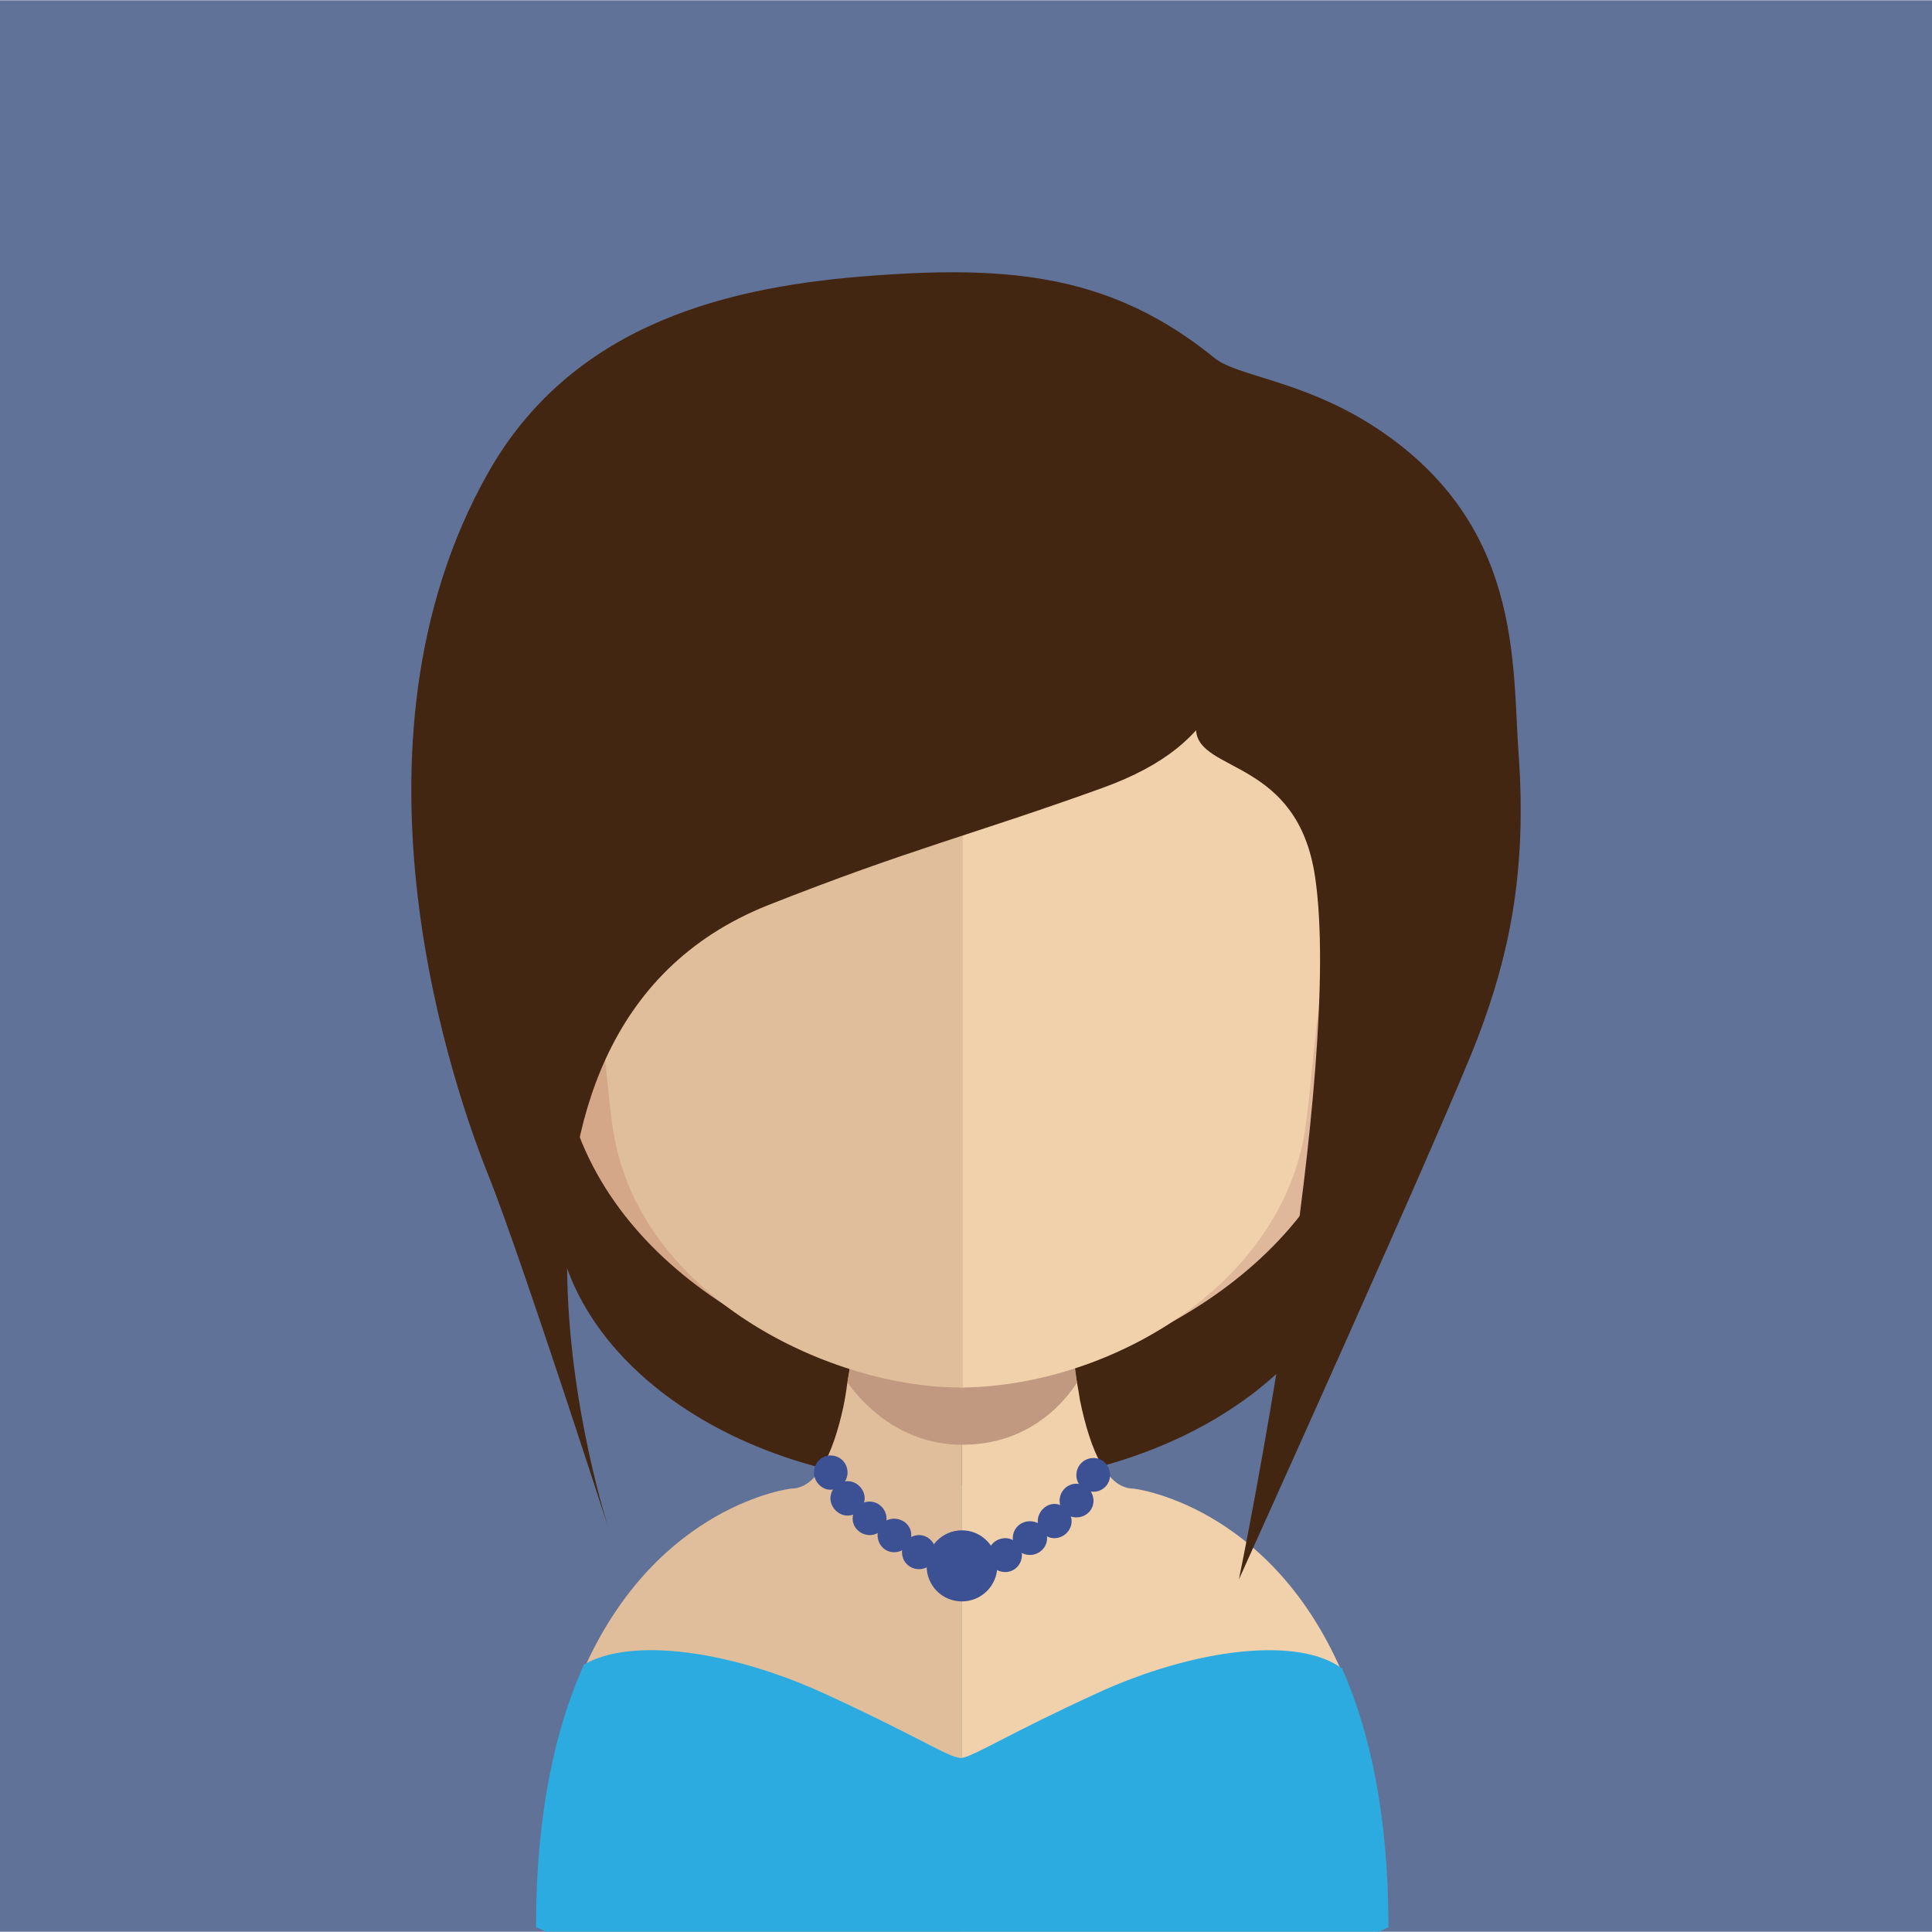 <?xml version="1.0" encoding="utf-8"?>
<!-- Generator: Adobe Illustrator 21.0.0, SVG Export Plug-In . SVG Version: 6.00 Build 0)  -->
<svg version="1.1" id="Layer_1" xmlns="http://www.w3.org/2000/svg" xmlns:xlink="http://www.w3.org/1999/xlink" x="0px" y="0px"
	 viewBox="0 0 128 128" style="enable-background:new 0 0 128 128;" xml:space="preserve">
<style type="text/css">
	.st0{fill:#607297;}
	.st1{fill:#432612;}
	.st2{fill:#E1BE9B;}
	.st3{fill:#F1D1AC;}
	.st4{clip-path:url(#SVGID_2_);fill:#C09980;}
	.st5{fill:#D3A788;}
	.st6{fill:#C09980;}
	.st7{fill:#DFB79A;}
	.st8{fill:#2CABE1;}
	.st9{fill:#3C5094;}
</style>
<g>
	<rect y="0.018" class="st0" width="128" height="127.964"/>
	<g>
		<path class="st1" d="M90.24,79.251c0,10.55-11.985,19.132-26.749,19.132c-14.773,0-26.763-8.582-26.763-19.132
			c0-10.562,11.99-19.096,26.763-19.096C78.255,60.155,90.24,68.689,90.24,79.251"/>
		<path class="st2" d="M63.709,77.537v50.445H36.282c-0.446-0.205-0.661-0.302-0.661-0.302c0-7.556,1.303-13.145,3.171-17.334
			c4.892-10.707,13.607-11.721,13.607-11.721c1.667,0,2.765-2.161,3.476-5.42c0.109-0.531,0.191-1.026,0.264-1.605
			c0.159-0.905,0.305-1.907,0.401-2.921c0.046-0.615,0.109-1.207,0.169-1.847c0.264-3.114,0.337-6.482,0.337-9.669
			C57.045,77.163,60.717,77.537,63.709,77.537"/>
		<path class="st3" d="M91.893,127.68c0,0-0.241,0.097-0.638,0.302H63.709V77.537h0.073c2.97,0,6.674-0.374,6.674-0.374
			c0,3.186,0.087,6.518,0.328,9.596c0.082,0.615,0.105,1.207,0.178,1.798c0.109,1.062,0.205,2.064,0.387,3.018l0,0
			c0.087,0.471,0.146,0.809,0.205,1.207c0.715,3.464,1.836,5.842,3.549,5.842c0,0,8.897,1.014,13.739,12.011
			C90.65,114.776,91.893,120.268,91.893,127.68"/>
		<g>
			<defs>
				<rect id="SVGID_1_" x="56.152" y="86.76" width="15.197" height="8.957"/>
			</defs>
			<clipPath id="SVGID_2_">
				<use xlink:href="#SVGID_1_"  style="overflow:visible;"/>
			</clipPath>
			<path class="st4" d="M71.349,91.576V91.6c-0.674,1.074-3.007,4.116-7.566,4.116h-0.073c-4.369,0-6.906-3.187-7.557-4.116
				c0.169-0.905,0.292-1.907,0.387-2.897c0.059-0.64,0.109-1.231,0.182-1.871c2.123,0.543,4.414,0.845,6.929,0.917h0.059
				c2.546-0.072,4.902-0.374,7.074-0.99c0.082,0.615,0.141,1.243,0.178,1.798C71.094,89.62,71.217,90.658,71.349,91.576"/>
		</g>
		<path class="st5" d="M63.709,23.315c-28.635-0.036-28.803,22.959-27.537,37.939c-1.963-3.513-7.758-2.197-7.289,3.428
			c0.46,5.384,8.678,7.87,8.546,7.267c2.341,12.216,15.839,18.976,26.28,19.977c0.073,0,0.118,0,0.205,0V23.315
			C63.828,23.315,63.782,23.315,63.709,23.315"/>
		<path class="st6" d="M30.333,62.304c1.412-2.149,3.658-1.231,4.177-0.773c0.579,0.531,1.048,1.243,0.688,2.523
			c-0.205,0.737-1.002,0.773-0.784,1.871c0.205,1.243,0.793,1.316,1.143,1.593c0.328,0.29,0.761,0.507,0.979,1.026
			c0.205,0.531,0.241,1.098,0.132,1.557c-0.228,0.893-1.594,0.193-2.51-0.205c-0.606-0.254-2.51-1.811-3.007-2.306
			C29.945,66.287,29.344,63.764,30.333,62.304"/>
		<path class="st7" d="M63.828,23.315c28.635-0.036,28.812,22.959,27.537,37.939c1.968-3.513,7.749-2.197,7.289,3.428
			c-0.46,5.384-8.664,7.87-8.546,7.267c-2.355,12.216-15.839,18.976-26.28,19.977h-0.191V23.315h0.146"/>
		<path class="st6" d="M97.423,62.304c-1.449-2.149-3.644-1.231-4.191-0.773c-0.592,0.531-1.048,1.243-0.711,2.523
			c0.228,0.737,1.016,0.773,0.834,1.871c-0.232,1.243-0.834,1.316-1.171,1.593c-0.328,0.29-0.761,0.507-0.979,1.026
			c-0.191,0.531-0.251,1.098-0.132,1.557c0.219,0.893,1.603,0.193,2.501-0.205c0.615-0.254,2.533-1.811,3.002-2.306
			C97.811,66.287,98.375,63.764,97.423,62.304"/>
		<path class="st2" d="M63.564,29.833c-9.571,0-16.586,2.619-20.809,7.822c-5.917,7.267-5.685,18.396-3.503,26.363
			c0.651,2.438,0.989,8.993,1.462,11.407c2.077,10.767,14.591,16.501,22.849,16.501c0,0,0.118,0,0.219,0V29.833
			C63.682,29.833,63.637,29.833,63.564,29.833"/>
		<path class="st3" d="M84.29,37.655c-4.191-5.13-11.129-7.786-20.508-7.822v62.093c9.416-0.108,20.64-6.373,22.585-16.501
			c0.469-2.414,0.82-8.969,1.471-11.407C90.012,56.051,90.231,44.958,84.29,37.655"/>
		<path class="st8" d="M91.989,127.68c0,0-0.214,0.097-0.624,0.302H36.173c-0.456-0.205-0.661-0.302-0.661-0.302
			c0-7.592,1.303-13.23,3.175-17.394c3.089-1.823,9.63-0.966,15.907,1.907c6.168,2.825,8.186,4.213,9.02,4.273h0.118
			c0.907-0.169,2.984-1.545,8.919-4.273c6.555-3.017,13.425-3.79,16.272-1.641C90.759,114.716,91.989,120.268,91.989,127.68"/>
		<path class="st9" d="M57.286,99.265c0,0.603-0.519,1.147-1.134,1.147c-0.606,0-1.134-0.543-1.134-1.147
			c0-0.604,0.528-1.135,1.134-1.135C56.767,98.131,57.286,98.662,57.286,99.265"/>
		<path class="st9" d="M56.152,97.563c0,0.592-0.497,1.135-1.134,1.135c-0.592,0-1.089-0.543-1.089-1.135
			c0-0.64,0.497-1.135,1.089-1.135C55.656,96.428,56.152,96.923,56.152,97.563"/>
		<path class="st9" d="M58.735,100.617c0,0.592-0.506,1.086-1.121,1.086c-0.606,0-1.125-0.495-1.125-1.086
			c0-0.615,0.519-1.134,1.125-1.134C58.229,99.483,58.735,100.001,58.735,100.617"/>
		<path class="st9" d="M60.375,101.703c0,0.64-0.506,1.135-1.143,1.135c-0.606,0-1.089-0.495-1.089-1.135
			c0-0.604,0.483-1.086,1.089-1.086C59.869,100.617,60.375,101.1,60.375,101.703"/>
		<path class="st9" d="M62.006,102.838c0,0.628-0.492,1.122-1.121,1.122s-1.125-0.495-1.125-1.122c0-0.591,0.497-1.135,1.125-1.135
			S62.006,102.247,62.006,102.838"/>
		<path class="st9" d="M70.201,99.434c0,0.603,0.497,1.098,1.112,1.098c0.642,0,1.134-0.495,1.134-1.098
			c0-0.628-0.492-1.135-1.134-1.135C70.697,98.3,70.201,98.807,70.201,99.434"/>
		<path class="st9" d="M71.312,97.732c0,0.616,0.506,1.099,1.134,1.099c0.606,0,1.098-0.483,1.098-1.099
			c0-0.64-0.492-1.135-1.098-1.135C71.818,96.597,71.312,97.092,71.312,97.732"/>
		<path class="st9" d="M68.752,100.786c0,0.604,0.51,1.123,1.102,1.123c0.624,0,1.143-0.519,1.143-1.123
			c0-0.604-0.519-1.147-1.143-1.147C69.262,99.639,68.752,100.182,68.752,100.786"/>
		<path class="st9" d="M67.099,101.909c0,0.615,0.51,1.111,1.134,1.111c0.62,0,1.139-0.495,1.139-1.111
			c0-0.64-0.519-1.123-1.139-1.123C67.609,100.786,67.099,101.269,67.099,101.909"/>
		<path class="st9" d="M65.459,103.019c0,0.64,0.506,1.134,1.148,1.134c0.601,0,1.098-0.495,1.098-1.134
			c0-0.604-0.497-1.111-1.098-1.111C65.964,101.909,65.459,102.416,65.459,103.019"/>
		<path class="st9" d="M66.074,103.755c0,1.291-1.048,2.342-2.341,2.342c-1.316,0-2.341-1.05-2.341-2.342
			c0-1.304,1.025-2.366,2.341-2.366C65.026,101.389,66.074,102.452,66.074,103.755"/>
		<path class="st1" d="M83.539,40.105c-2.583,4.213-1.845,8.993-10.559,12.119c-8.705,3.138-12.605,3.995-22.102,7.75
			c-21.533,8.57-10.464,41.584-10.464,41.584s-5.904-18.3-8.031-23.623c-2.146-5.312-10.391-28.403,0-46.691
			c5.712-10.007,16.272-12.324,25.519-12.988c9.27-0.688,15.898,0.036,22.585,5.48c1.462,1.171,5.639,1.461,10.236,4.322
			c10.286,6.458,9.43,15.982,9.899,22.029c0.542,7.762-0.674,13.302-2.692,18.602c-2.004,5.323-15.848,35.947-15.848,35.947
			s6.942-33.678,5.047-46.533c-1.148-7.822-7.658-6.905-7.885-9.693C79.002,45.562,83.539,40.105,83.539,40.105z"/>
	</g>
</g>
</svg>
